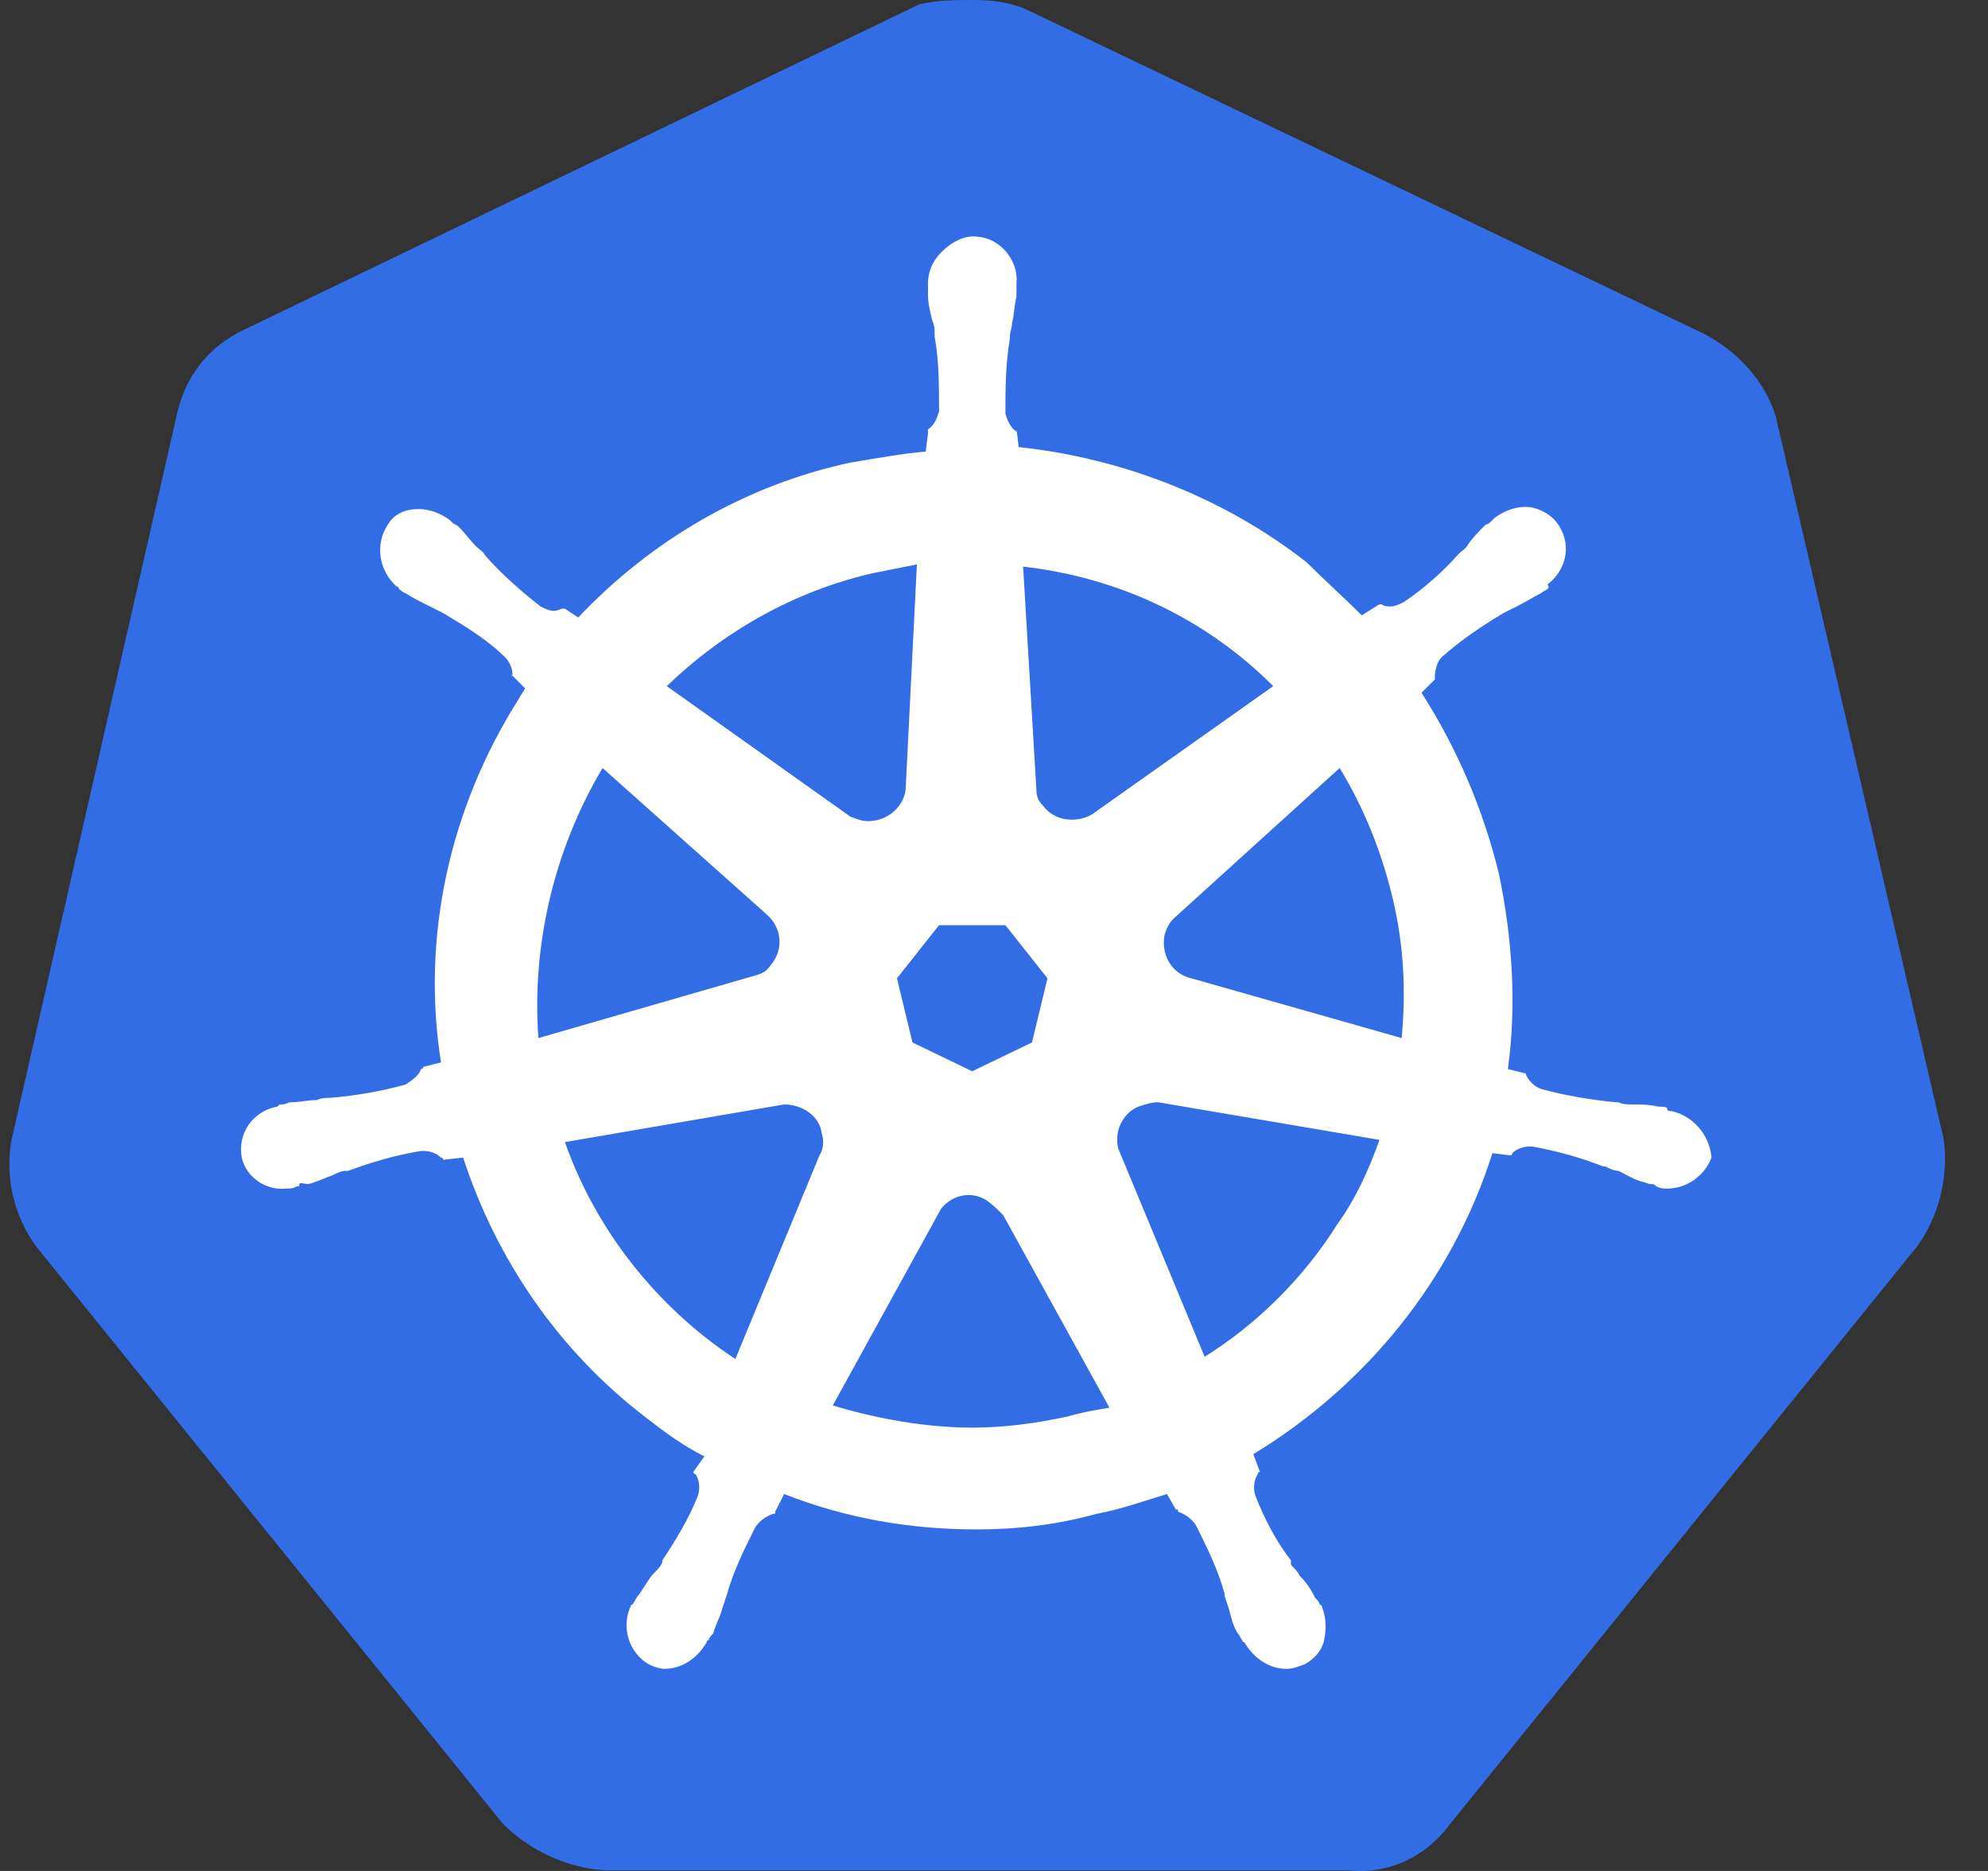 <svg width="51" height="48" viewBox="0 0 51 48" fill="none" xmlns="http://www.w3.org/2000/svg">
<rect x="0" y="0" width="51" height="48" fill="#333333" stroke="none"/>
<g clip-path="url(#clip0_15704_2999)">
<path d="M45.553 10.675C45.269 9.767 44.587 9.029 43.736 8.574L26.416 0.284C25.962 0.057 25.451 0 24.997 0C24.543 0 24.031 0 23.577 0.114L6.258 8.461C5.406 8.858 4.782 9.597 4.554 10.562L0.296 29.244C0.125 30.209 0.352 31.175 0.92 31.97L12.902 46.79C13.583 47.472 14.548 47.926 15.514 47.983H34.593C35.615 48.096 36.581 47.642 37.205 46.79L49.187 31.97C49.755 31.175 49.982 30.209 49.868 29.244L45.553 10.675Z" fill="#326DE6"/>
<path d="M42.885 28.506C42.828 28.506 42.772 28.506 42.772 28.449C42.772 28.392 42.658 28.392 42.544 28.392C42.317 28.335 42.09 28.335 41.863 28.335C41.749 28.335 41.636 28.335 41.522 28.279H41.465C40.841 28.222 40.16 28.108 39.535 27.938C39.364 27.881 39.194 27.711 39.137 27.54C39.137 27.54 39.194 27.54 39.137 27.54L38.683 27.427C38.91 25.78 38.797 24.077 38.456 22.43C38.059 20.783 37.377 19.193 36.468 17.773L36.809 17.433V17.376C36.809 17.206 36.866 16.979 36.98 16.865C37.491 16.411 38.002 16.07 38.569 15.729C38.683 15.672 38.797 15.616 38.91 15.559C39.137 15.445 39.308 15.332 39.535 15.218C39.592 15.161 39.648 15.161 39.705 15.105C39.762 15.048 39.705 15.048 39.705 14.991C40.216 14.594 40.33 13.912 39.932 13.401C39.762 13.174 39.421 13.004 39.137 13.004C38.853 13.004 38.569 13.117 38.342 13.287L38.286 13.344C38.229 13.401 38.172 13.458 38.115 13.458C37.945 13.628 37.775 13.799 37.661 13.969C37.604 14.082 37.491 14.139 37.434 14.196C37.036 14.65 36.525 15.105 36.014 15.445C35.901 15.502 35.787 15.559 35.673 15.559C35.617 15.559 35.503 15.559 35.446 15.502H35.39L34.935 15.786C34.481 15.332 33.97 14.877 33.516 14.423C31.415 12.777 28.803 11.754 26.134 11.47L26.077 11.016V11.073C25.907 10.959 25.85 10.789 25.793 10.619C25.793 9.994 25.793 9.369 25.907 8.688V8.631C25.907 8.518 25.963 8.404 25.963 8.291C26.02 8.063 26.02 7.836 26.077 7.609V7.268C26.134 6.701 25.68 6.133 25.112 6.076C24.771 6.019 24.43 6.189 24.146 6.473C23.919 6.701 23.806 6.984 23.806 7.268V7.552C23.806 7.779 23.862 8.007 23.919 8.234C23.976 8.347 23.976 8.461 23.976 8.574V8.631C24.09 9.256 24.09 9.88 24.09 10.562C24.033 10.732 23.976 10.903 23.806 11.016V11.13L23.749 11.584C23.124 11.641 22.5 11.754 21.818 11.868C19.149 12.436 16.708 13.855 14.834 15.843L14.493 15.616H14.436C14.379 15.616 14.323 15.672 14.209 15.672C14.095 15.672 13.982 15.616 13.868 15.559C13.357 15.161 12.846 14.707 12.449 14.253C12.392 14.139 12.278 14.082 12.222 14.026C12.051 13.855 11.938 13.685 11.767 13.515C11.71 13.458 11.654 13.458 11.597 13.401C11.54 13.344 11.54 13.344 11.54 13.344C11.313 13.174 11.029 13.06 10.745 13.06C10.405 13.06 10.121 13.174 9.95 13.458C9.61 13.969 9.723 14.65 10.177 15.048C10.234 15.048 10.234 15.105 10.234 15.105C10.234 15.105 10.348 15.218 10.405 15.218C10.575 15.332 10.802 15.445 11.029 15.559C11.143 15.616 11.256 15.672 11.37 15.729C11.938 16.07 12.505 16.411 12.96 16.865C13.073 16.979 13.187 17.206 13.13 17.376V17.319L13.471 17.66C13.414 17.773 13.357 17.83 13.3 17.944C11.54 20.726 10.802 24.02 11.313 27.256L10.859 27.37C10.859 27.427 10.802 27.427 10.802 27.427C10.745 27.597 10.575 27.711 10.405 27.824C9.78 27.995 9.155 28.108 8.474 28.165C8.36 28.165 8.247 28.165 8.133 28.222C7.906 28.222 7.679 28.279 7.452 28.279C7.395 28.279 7.338 28.335 7.225 28.335C7.168 28.335 7.168 28.335 7.111 28.392C6.486 28.506 6.089 29.074 6.202 29.698C6.316 30.209 6.827 30.55 7.338 30.493C7.452 30.493 7.508 30.493 7.622 30.436C7.679 30.436 7.679 30.436 7.679 30.38C7.679 30.323 7.849 30.38 7.906 30.38C8.133 30.323 8.36 30.209 8.531 30.152C8.644 30.096 8.758 30.039 8.871 30.039H8.928C9.553 29.812 10.121 29.641 10.802 29.528H10.859C11.029 29.528 11.2 29.585 11.313 29.698C11.37 29.698 11.37 29.755 11.37 29.755L11.881 29.698C12.733 32.31 14.323 34.639 16.537 36.342C17.048 36.739 17.503 37.08 18.07 37.364L17.787 37.762C17.787 37.818 17.843 37.818 17.843 37.818C17.957 37.989 17.957 38.216 17.9 38.386C17.673 38.954 17.332 39.522 16.991 40.033V40.09C16.935 40.203 16.878 40.26 16.764 40.374C16.651 40.487 16.537 40.714 16.367 40.941C16.31 40.998 16.31 41.055 16.253 41.112C16.253 41.112 16.253 41.169 16.197 41.169C15.913 41.736 16.14 42.418 16.651 42.702C16.764 42.759 16.935 42.815 17.048 42.815C17.503 42.815 17.9 42.532 18.127 42.134C18.127 42.134 18.127 42.077 18.184 42.077C18.184 42.02 18.241 41.964 18.297 41.907C18.354 41.68 18.468 41.509 18.525 41.282L18.638 40.941C18.809 40.317 19.093 39.749 19.376 39.181C19.49 39.011 19.66 38.897 19.831 38.84C19.887 38.84 19.887 38.84 19.887 38.784L20.115 38.33C21.705 38.954 23.351 39.238 25.055 39.238C26.077 39.238 27.099 39.124 28.121 38.84C28.746 38.727 29.37 38.5 29.938 38.33L30.165 38.727C30.222 38.727 30.222 38.727 30.222 38.784C30.393 38.84 30.563 38.954 30.677 39.124C30.96 39.692 31.244 40.26 31.415 40.885V40.941L31.528 41.282C31.585 41.509 31.642 41.736 31.755 41.907C31.812 41.964 31.812 42.02 31.869 42.077C31.869 42.077 31.869 42.134 31.926 42.134C32.153 42.532 32.55 42.815 33.005 42.815C33.175 42.815 33.289 42.759 33.459 42.702C33.686 42.588 33.913 42.361 33.97 42.077C34.027 41.793 34.027 41.509 33.913 41.225C33.913 41.169 33.856 41.169 33.856 41.169C33.856 41.112 33.8 41.055 33.743 40.998C33.629 40.771 33.516 40.601 33.345 40.431C33.289 40.317 33.232 40.26 33.118 40.147V40.033C32.721 39.522 32.437 38.954 32.21 38.386C32.153 38.216 32.153 37.989 32.267 37.818C32.267 37.762 32.323 37.762 32.323 37.762L32.153 37.307C35.049 35.547 37.264 32.821 38.286 29.585L38.74 29.641C38.797 29.641 38.797 29.585 38.797 29.585C38.91 29.471 39.081 29.414 39.251 29.414H39.308C39.932 29.528 40.557 29.698 41.125 29.925H41.182C41.295 29.982 41.409 30.039 41.522 30.039C41.749 30.152 41.92 30.266 42.147 30.323C42.204 30.323 42.261 30.38 42.374 30.38C42.431 30.38 42.431 30.38 42.488 30.436C42.601 30.493 42.658 30.493 42.772 30.493C43.283 30.493 43.737 30.152 43.907 29.698C43.85 29.074 43.396 28.619 42.885 28.506ZM26.474 26.745L24.941 27.484L23.408 26.745L23.011 25.099L24.09 23.736H25.793L26.872 25.099L26.474 26.745ZM35.73 23.055C36.014 24.247 36.071 25.439 35.958 26.632L30.563 25.099C30.052 24.985 29.768 24.474 29.881 23.963C29.938 23.793 29.995 23.679 30.109 23.566L34.367 19.704C34.992 20.726 35.446 21.862 35.73 23.055ZM32.664 17.603L28.008 20.897C27.61 21.124 27.042 21.067 26.758 20.669C26.645 20.556 26.588 20.442 26.588 20.272L26.247 14.537C28.746 14.821 30.96 15.9 32.664 17.603ZM22.386 14.707L23.522 14.48L23.238 20.159C23.238 20.669 22.784 21.067 22.272 21.067C22.102 21.067 21.988 21.01 21.818 20.953L17.105 17.603C18.581 16.183 20.398 15.161 22.386 14.707ZM15.458 19.704L19.66 23.452C20.058 23.793 20.115 24.36 19.774 24.758C19.66 24.928 19.547 24.985 19.32 25.042L13.812 26.632C13.641 24.247 14.209 21.805 15.458 19.704ZM14.493 29.301L20.115 28.335C20.569 28.335 21.023 28.619 21.08 29.074C21.137 29.244 21.137 29.471 21.023 29.641L18.865 34.866C16.878 33.56 15.288 31.572 14.493 29.301ZM27.383 36.342C26.588 36.512 25.793 36.626 24.941 36.626C23.749 36.626 22.5 36.399 21.364 36.058L24.146 31.004C24.43 30.664 24.884 30.55 25.282 30.777C25.452 30.891 25.566 31.004 25.736 31.175L28.462 36.115C28.121 36.172 27.78 36.228 27.383 36.342ZM34.311 31.402C33.459 32.765 32.267 33.957 30.904 34.809L28.689 29.471C28.576 29.017 28.803 28.562 29.2 28.392C29.37 28.335 29.541 28.279 29.711 28.279L35.39 29.244C35.106 30.039 34.765 30.777 34.311 31.402Z" fill="white"/>
</g>
<defs>
<clipPath id="clip0_15704_2999">
<rect width="50" height="48" fill="white" transform="translate(0.24)"/>
</clipPath>
</defs>
</svg>
